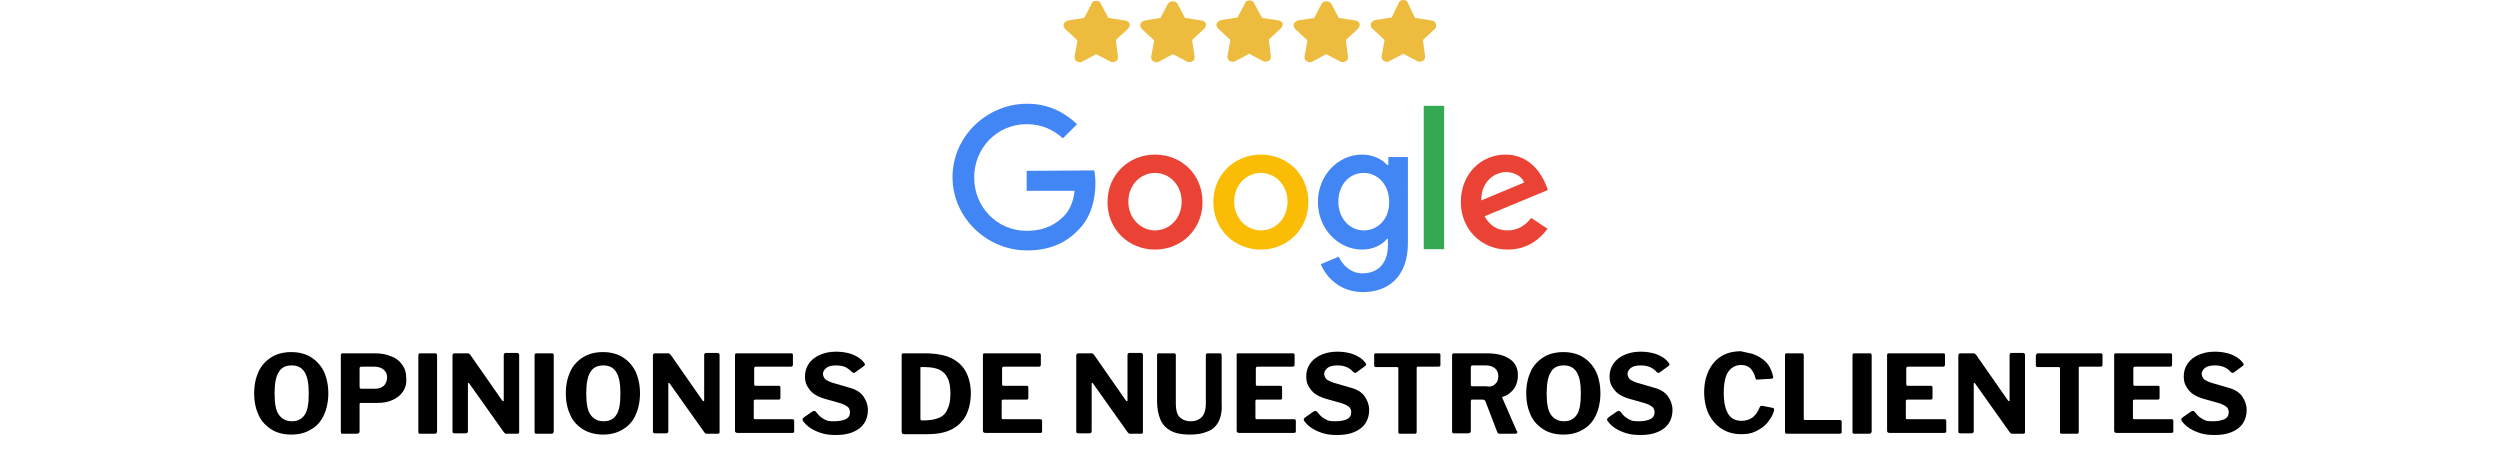 <svg xmlns="http://www.w3.org/2000/svg" xmlns:xlink="http://www.w3.org/1999/xlink" id="Capa_1" x="0px" y="0px" viewBox="0 0 600 110.4" style="enable-background:new 0 0 600 110.4;" xml:space="preserve"><style type="text/css">	.st0{fill:#EDBC3E;}	.st1{fill:#4285F4;}	.st2{fill:#EA4335;}	.st3{fill:#FBBC05;}	.st4{fill:#34A853;}</style><g>	<g>		<g>			<path class="st0" d="M269.9,4.9l-3.9-0.6l-1.8-3.4c-0.2-0.5-0.6-0.7-1.1-0.7c-0.5,0-1,0.2-1.1,0.7l-1.8,3.4l-3.8,0.6    c-0.5,0.1-0.8,0.4-1.1,0.8c-0.1,0.5,0,1,0.4,1.3l2.9,2.7l-0.7,3.8c-0.1,0.5,0.1,1,0.5,1.2c0.4,0.2,1,0.4,1.3,0.1l3.4-1.8l3.4,1.8    c0.2,0.1,0.4,0.1,0.6,0.1s0.5-0.1,0.7-0.2c0.4-0.2,0.6-0.7,0.5-1.2l-0.5-3.9l2.9-2.7c0.4-0.4,0.5-0.8,0.4-1.3    C270.8,5.2,270.4,4.9,269.9,4.9z"></path>		</g>		<g>			<path class="st0" d="M288.3,4.9l-3.9-0.6l-1.8-3.4c-0.5-0.8-1.8-0.8-2.3,0l-1.8,3.4l-3.7,0.6c-0.5,0.1-0.8,0.4-1.1,0.8    c-0.1,0.5,0,1,0.4,1.3l2.9,2.7l-0.7,3.8c-0.1,0.5,0.1,1,0.5,1.2c0.4,0.2,1,0.4,1.3,0.1l3.4-1.8l3.4,1.8c0.2,0.1,0.4,0.1,0.6,0.1    s0.5-0.1,0.7-0.2c0.4-0.2,0.6-0.7,0.5-1.2l-0.6-3.9l2.9-2.7c0.4-0.4,0.5-0.8,0.4-1.3C289.1,5.2,288.8,4.9,288.3,4.9z"></path>		</g>		<g>			<path class="st0" d="M306.8,4.9l-3.9-0.6L301,0.8c-0.2-0.5-0.6-0.7-1.1-0.7c-0.5,0-1,0.2-1.1,0.7l-1.8,3.4l-3.9,0.6    c-0.5,0.1-0.8,0.4-1.1,0.8c-0.1,0.5,0,1,0.4,1.3l2.9,2.7l-0.7,3.8c-0.1,0.5,0.1,1,0.5,1.2c0.4,0.2,1,0.4,1.3,0.1l3.4-1.8l3.4,1.8    c0.2,0.1,0.4,0.1,0.6,0.1c0.2,0,0.5-0.1,0.7-0.2c0.4-0.2,0.6-0.7,0.5-1.2l-0.5-3.9l2.9-2.7c0.4-0.4,0.5-0.8,0.4-1.3    C307.6,5.2,307.2,4.9,306.8,4.9z"></path>		</g>		<g>			<path class="st0" d="M325.2,4.9l-3.9-0.6l-1.8-3.4c-0.5-0.8-1.8-0.8-2.3,0l-1.8,3.4l-3.8,0.6c-0.5,0.1-0.8,0.4-1.1,0.8    c-0.1,0.5,0,1,0.4,1.3l2.9,2.7l-0.7,3.8c-0.1,0.5,0.1,1,0.5,1.2c0.4,0.2,1,0.4,1.3,0.1l3.4-1.8l3.4,1.8c0.2,0.1,0.4,0.1,0.6,0.1    c0.2,0,0.5-0.1,0.7-0.2c0.4-0.2,0.6-0.7,0.5-1.2l-0.5-3.9l2.9-2.7c0.4-0.4,0.5-0.8,0.4-1.3C326,5.2,325.7,4.9,325.2,4.9z"></path>		</g>		<g>			<path class="st0" d="M344.6,5.7c-0.1-0.5-0.6-0.8-1.1-0.8l-3.9-0.6l-1.7-3.6c-0.2-0.5-0.6-0.7-1.1-0.7s-1,0.2-1.1,0.7L334,4.2    l-3.9,0.6c-0.5,0.1-0.8,0.4-1.1,0.8c-0.1,0.5,0,1,0.4,1.3l2.9,2.7l-0.7,3.8c-0.1,0.5,0.1,1,0.5,1.2c0.4,0.2,1,0.4,1.3,0.1    l3.4-1.8l3.4,1.8c0.2,0.1,0.4,0.1,0.6,0.1c0.2,0,0.5-0.1,0.7-0.2c0.4-0.2,0.6-0.7,0.5-1.2l-0.5-3.8l2.9-2.7    C344.6,6.7,344.8,6.2,344.6,5.7z"></path>		</g>	</g>	<g id="XMLID_11_">		<g id="XMLID_10_">			<path class="st1" d="M246.4,41v4.8h11.5c-0.3,2.7-1.2,4.7-2.6,6.1c-1.7,1.7-4.3,3.5-8.9,3.5c-7.1,0-12.6-5.7-12.6-12.8    s5.5-12.8,12.6-12.8c3.8,0,6.6,1.5,8.7,3.4l3.4-3.4c-2.9-2.7-6.7-4.9-12-4.9c-9.7,0-17.9,7.9-17.9,17.6s8.2,17.6,17.9,17.6    c5.3,0,9.2-1.7,12.3-4.9c3.2-3.2,4.1-7.6,4.1-11.3c0-1.1-0.1-2.1-0.3-3L246.4,41L246.4,41z"></path>		</g>		<g id="XMLID_24_">			<path class="st2" d="M277.2,37.1c-6.3,0-11.4,4.8-11.4,11.4c0,6.6,5.1,11.4,11.4,11.4c6.3,0,11.4-4.8,11.4-11.4    C288.6,41.8,283.5,37.1,277.2,37.1z M277.2,55.3c-3.4,0-6.4-2.9-6.4-6.9c0-4.1,3-6.9,6.4-6.9s6.4,2.8,6.4,6.9    C283.6,52.5,280.6,55.3,277.2,55.3z"></path>		</g>		<g id="XMLID_21_">			<path class="st1" d="M333.1,39.6h-0.2c-1.1-1.3-3.3-2.5-6-2.5c-5.7,0-10.6,4.9-10.6,11.4c0,6.4,4.9,11.4,10.6,11.4    c2.7,0,4.9-1.2,6-2.6h0.2v1.6c0,4.3-2.4,6.7-6.1,6.7c-3,0-4.9-2.2-5.7-4l-4.3,1.8c1.2,3,4.5,6.7,10.1,6.7    c5.8,0,10.8-3.4,10.8-11.8V37.7h-4.7v1.9H333.1z M327.3,55.3c-3.4,0-6.1-2.9-6.1-6.9c0-4,2.6-6.9,6.1-6.9c3.4,0,6.1,2.9,6.1,6.9    C333.5,52.4,330.8,55.3,327.3,55.3z"></path>		</g>		<g id="XMLID_18_">			<path class="st3" d="M302.6,37.1c-6.3,0-11.4,4.8-11.4,11.4c0,6.6,5.1,11.4,11.4,11.4c6.3,0,11.4-4.8,11.4-11.4    C314,41.8,308.9,37.1,302.6,37.1z M302.6,55.3c-3.4,0-6.4-2.9-6.4-6.9c0-4.1,3-6.9,6.4-6.9c3.4,0,6.4,2.8,6.4,6.9    C309,52.5,306.1,55.3,302.6,55.3z"></path>		</g>		<g id="XMLID_3_">			<path class="st4" d="M341.7,25.4h4.9v34.4h-4.9V25.4z"></path>		</g>		<g id="XMLID_14_">			<path class="st2" d="M361.8,55.3c-2.5,0-4.3-1.2-5.5-3.4l15.2-6.3l-0.5-1.3c-1-2.5-3.8-7.2-9.7-7.2c-5.8,0-10.7,4.6-10.7,11.4    c0,6.4,4.8,11.4,11.3,11.4c5.2,0,8.2-3.2,9.5-5l-3.9-2.6C366.1,54.1,364.3,55.3,361.8,55.3L361.8,55.3z M361.5,41.3    c2,0,3.8,1.1,4.3,2.5l-10.3,4.3C355.5,43.3,358.9,41.3,361.5,41.3z"></path>		</g>	</g>	<g>		<path d="M65.2,103.1c-1.3-0.8-2.4-1.9-3.1-3.4c-0.7-1.5-1.1-3.2-1.1-5.3c0-2.1,0.4-3.8,1.1-5.3c0.7-1.5,1.8-2.6,3.1-3.4   c1.3-0.8,2.9-1.2,4.7-1.2s3.4,0.4,4.7,1.2c1.3,0.8,2.4,2,3.1,3.4c0.7,1.5,1.1,3.3,1.1,5.3c0,2-0.4,3.8-1.1,5.3   c-0.7,1.5-1.7,2.6-3.1,3.4c-1.3,0.8-2.9,1.2-4.7,1.2C68.1,104.3,66.5,103.9,65.2,103.1z M73.1,99.6c0.7-1,1-2.7,1-5.1   c0-2.4-0.3-4.1-1-5.2c-0.7-1.1-1.7-1.6-3.1-1.6c-1.4,0-2.5,0.5-3.1,1.6c-0.7,1.1-1,2.8-1,5.2c0,2.3,0.3,4,1,5   c0.7,1,1.7,1.6,3.2,1.6C71.4,101.1,72.4,100.6,73.1,99.6z"></path>		<path d="M96.7,94c-0.6,0.9-1.4,1.5-2.5,2c-1,0.5-2.3,0.7-3.7,0.7h-3.9c-0.2,0-0.3,0.1-0.3,0.3v6.5c0,0.4-0.2,0.6-0.7,0.6h-3.3   c-0.2,0-0.4,0-0.4-0.1s-0.1-0.2-0.1-0.4V85.3c0-0.3,0.1-0.5,0.4-0.5H90c1.4,0,2.7,0.2,3.8,0.7c1.2,0.4,2.1,1.1,2.7,2   c0.7,0.9,1,2,1,3.4C97.6,92.1,97.3,93.1,96.7,94z M92.5,89.2c-0.3-0.4-0.6-0.7-1.1-0.9c-0.5-0.2-1-0.3-1.7-0.3h-2.9   c-0.3,0-0.5,0.1-0.5,0.4v4.4c0,0.3,0.1,0.5,0.4,0.5h3.2c0.9,0,1.6-0.2,2.2-0.7c0.5-0.5,0.8-1.2,0.8-2   C92.9,90.1,92.8,89.6,92.5,89.2z"></path>		<path d="M104.5,84.8c0.3,0,0.4,0.2,0.4,0.5v18.2c0,0.2-0.1,0.4-0.2,0.5c-0.1,0.1-0.3,0.1-0.5,0.1H101c-0.2,0-0.4,0-0.5-0.1   s-0.1-0.2-0.1-0.4V85.3c0-0.3,0.1-0.5,0.4-0.5H104.5z"></path>		<path d="M124.3,84.8c0.2,0,0.3,0.1,0.3,0.4v18.5c0,0.1,0,0.2-0.1,0.3c-0.1,0.1-0.2,0.1-0.4,0.1h-2.6c-0.1,0-0.3,0-0.3-0.1   s-0.2-0.1-0.3-0.3l-8.3-11.7c-0.1-0.1-0.1-0.1-0.2-0.1c-0.1,0-0.1,0.1-0.1,0.2v11.4c0,0.3-0.2,0.5-0.5,0.5h-2.7   c-0.3,0-0.5-0.1-0.5-0.4V85.3c0-0.3,0.2-0.5,0.5-0.5h3.1c0.2,0,0.3,0,0.4,0.1c0.1,0.1,0.2,0.2,0.3,0.3l7.6,10.9   c0.1,0.1,0.2,0.2,0.3,0.2c0.1,0,0.1-0.1,0.1-0.3V85.2c0-0.3,0.2-0.5,0.5-0.5H124.3z"></path>		<path d="M132.5,84.8c0.3,0,0.4,0.2,0.4,0.5v18.2c0,0.2-0.1,0.4-0.2,0.5c-0.1,0.1-0.3,0.1-0.5,0.1h-3.3c-0.2,0-0.4,0-0.5-0.1   s-0.1-0.2-0.1-0.4V85.3c0-0.3,0.1-0.5,0.4-0.5H132.5z"></path>		<path d="M140,103.1c-1.3-0.8-2.4-1.9-3.1-3.4c-0.7-1.5-1.1-3.2-1.1-5.3c0-2.1,0.4-3.8,1.1-5.3c0.7-1.5,1.8-2.6,3.1-3.4   c1.3-0.8,2.9-1.2,4.7-1.2s3.4,0.4,4.7,1.2c1.3,0.8,2.4,2,3.1,3.4c0.7,1.5,1.1,3.3,1.1,5.3c0,2-0.4,3.8-1.1,5.3   c-0.7,1.5-1.7,2.6-3.1,3.4c-1.3,0.8-2.9,1.2-4.7,1.2C143,104.3,141.4,103.9,140,103.1z M147.9,99.6c0.7-1,1-2.7,1-5.1   c0-2.4-0.3-4.1-1-5.2c-0.7-1.1-1.7-1.6-3.1-1.6c-1.4,0-2.5,0.5-3.1,1.6c-0.7,1.1-1,2.8-1,5.2c0,2.3,0.3,4,1,5   c0.7,1,1.7,1.6,3.2,1.6C146.2,101.1,147.3,100.6,147.9,99.6z"></path>		<path d="M172.4,84.8c0.2,0,0.3,0.1,0.3,0.4v18.5c0,0.1,0,0.2-0.1,0.3c-0.1,0.1-0.2,0.1-0.4,0.1h-2.6c-0.1,0-0.3,0-0.3-0.1   s-0.2-0.1-0.3-0.3l-8.3-11.7c-0.1-0.1-0.1-0.1-0.2-0.1c-0.1,0-0.1,0.1-0.1,0.2v11.4c0,0.3-0.2,0.5-0.5,0.5h-2.7   c-0.3,0-0.5-0.1-0.5-0.4V85.3c0-0.3,0.2-0.5,0.5-0.5h3.1c0.2,0,0.3,0,0.4,0.1c0.1,0.1,0.2,0.2,0.3,0.3l7.6,10.9   c0.1,0.1,0.2,0.2,0.3,0.2c0.1,0,0.1-0.1,0.1-0.3V85.2c0-0.3,0.2-0.5,0.5-0.5H172.4z"></path>		<path d="M176.8,84.8h13.1c0.3,0,0.4,0.1,0.4,0.4l0,2.3c0,0.4-0.2,0.5-0.5,0.5h-8.3c-0.3,0-0.5,0.1-0.5,0.4v3.8   c0,0.3,0.1,0.4,0.4,0.4h5.5c0.3,0,0.4,0.1,0.4,0.4v2.5c0,0.1,0,0.2-0.1,0.3c-0.1,0.1-0.2,0.1-0.3,0.1h-5.6c-0.2,0-0.4,0.1-0.4,0.3   v4.1c0,0.2,0.1,0.3,0.3,0.3h8.9c0.3,0,0.5,0.1,0.5,0.4v2.5c0,0.1,0,0.3-0.1,0.3c-0.1,0.1-0.2,0.1-0.4,0.1H177   c-0.4,0-0.6-0.2-0.6-0.5V85.3C176.4,84.9,176.5,84.8,176.8,84.8z"></path>		<path d="M203.1,88.2c-0.6-0.3-1.4-0.5-2.4-0.5c-1.1,0-1.9,0.2-2.4,0.6c-0.5,0.4-0.8,0.9-0.8,1.5c0,0.2,0.1,0.4,0.2,0.7   c0.1,0.2,0.3,0.5,0.6,0.7s0.8,0.4,1.3,0.6l4.1,1.2c1.6,0.4,2.8,1.1,3.5,2.1c0.7,1,1.1,2.1,1.1,3.3c0,1.2-0.3,2.3-0.9,3.2   c-0.6,0.9-1.5,1.6-2.7,2.1c-1.2,0.5-2.5,0.7-4.1,0.7c-1.2,0-2.3-0.1-3.3-0.4c-1-0.3-1.9-0.7-2.7-1.2c-0.8-0.5-1.4-1.1-1.9-1.8   c-0.1-0.2-0.1-0.3-0.1-0.4c0-0.1,0.1-0.2,0.3-0.4l2-1.4c0.2-0.1,0.4-0.2,0.5-0.2c0.1,0,0.2,0.1,0.4,0.2c0.4,0.5,0.8,1,1.2,1.3   c0.4,0.3,0.9,0.6,1.4,0.8c0.5,0.2,1.2,0.2,1.9,0.2c1.1,0,2-0.2,2.7-0.5c0.7-0.4,1-0.9,1-1.7c0-0.3-0.1-0.6-0.2-0.8   c-0.1-0.3-0.4-0.5-0.7-0.7c-0.3-0.2-0.7-0.4-1.3-0.6l-3.9-1.1c-1-0.3-1.9-0.7-2.6-1.2c-0.7-0.5-1.2-1.2-1.6-1.9   c-0.4-0.7-0.5-1.5-0.5-2.3c0-1.1,0.3-2.1,0.9-3c0.6-0.9,1.5-1.6,2.6-2.1c1.1-0.5,2.4-0.8,3.9-0.8c1,0,1.9,0.1,2.8,0.3   c0.9,0.2,1.6,0.5,2.3,0.9c0.7,0.4,1.3,0.9,1.7,1.5c0.1,0.1,0.1,0.2,0.2,0.3c0,0.1,0,0.2-0.2,0.4l-2.2,1.6   c-0.1,0.1-0.2,0.1-0.3,0.1c-0.1,0-0.2-0.1-0.4-0.2C204.1,88.9,203.6,88.5,203.1,88.2z"></path>		<path d="M218.2,84.8c0.5,0,1.1,0,1.7,0s1.1,0,1.7,0c0.5,0,0.9,0,1.2,0c2.3,0.1,4.3,0.5,5.8,1.3c1.5,0.8,2.6,1.9,3.3,3.3   c0.7,1.4,1.1,3.1,1.1,5c0,2-0.4,3.7-1.1,5.2c-0.8,1.5-1.9,2.6-3.4,3.4c-1.5,0.8-3.5,1.2-5.8,1.2H217c-0.4,0-0.6-0.2-0.6-0.6V85.3   c0-0.2,0-0.4,0.1-0.4c0.1-0.1,0.2-0.1,0.4-0.1C217.2,84.8,217.7,84.8,218.2,84.8z M220.9,88.4v12.1c0,0.2,0.1,0.4,0.3,0.4h0.5   c1.4,0,2.6-0.2,3.6-0.6c1-0.4,1.7-1.1,2.1-2.1c0.5-1,0.7-2.2,0.7-3.8c0-1.5-0.2-2.8-0.7-3.7c-0.4-0.9-1.1-1.6-2-2   c-0.9-0.4-2.1-0.6-3.5-0.6h-0.8C221,88,220.9,88.1,220.9,88.4z"></path>		<path d="M236.3,84.8h13.1c0.3,0,0.4,0.1,0.4,0.4l0,2.3c0,0.4-0.2,0.5-0.5,0.5h-8.3c-0.3,0-0.5,0.1-0.5,0.4v3.8   c0,0.3,0.1,0.4,0.4,0.4h5.5c0.3,0,0.4,0.1,0.4,0.4v2.5c0,0.1,0,0.2-0.1,0.3c-0.1,0.1-0.2,0.1-0.3,0.1h-5.6c-0.2,0-0.4,0.1-0.4,0.3   v4.1c0,0.2,0.1,0.3,0.3,0.3h8.9c0.3,0,0.5,0.1,0.5,0.4v2.5c0,0.1,0,0.3-0.1,0.3c-0.1,0.1-0.2,0.1-0.4,0.1h-13.1   c-0.4,0-0.6-0.2-0.6-0.5V85.3C235.9,84.9,236,84.8,236.3,84.8z"></path>		<path d="M274,84.8c0.2,0,0.3,0.1,0.3,0.4v18.5c0,0.1,0,0.2-0.1,0.3c-0.1,0.1-0.2,0.1-0.4,0.1h-2.6c-0.1,0-0.3,0-0.3-0.1   s-0.2-0.1-0.3-0.3l-8.3-11.7c-0.1-0.1-0.1-0.1-0.2-0.1c-0.1,0-0.1,0.1-0.1,0.2v11.4c0,0.3-0.2,0.5-0.5,0.5h-2.7   c-0.3,0-0.5-0.1-0.5-0.4V85.3c0-0.3,0.2-0.5,0.5-0.5h3.1c0.2,0,0.3,0,0.4,0.1c0.1,0.1,0.2,0.2,0.3,0.3l7.6,10.9   c0.1,0.1,0.2,0.2,0.3,0.2c0.1,0,0.1-0.1,0.1-0.3V85.2c0-0.3,0.2-0.5,0.5-0.5H274z"></path>		<path d="M292.4,101.3c-0.6,1.1-1.5,1.9-2.7,2.3c-1.2,0.5-2.5,0.7-4.2,0.7c-1.9,0-3.4-0.3-4.5-0.9c-1.1-0.6-2-1.5-2.5-2.7   c-0.5-1.2-0.8-2.6-0.8-4.3V85.3c0-0.3,0.1-0.5,0.4-0.5h3.7c0.3,0,0.4,0.2,0.4,0.5V97c0,1.4,0.3,2.5,0.9,3.1c0.6,0.6,1.5,1,2.6,1   c0.7,0,1.4-0.1,1.9-0.4c0.6-0.3,1-0.7,1.3-1.3c0.3-0.6,0.5-1.4,0.5-2.4V85.3c0-0.3,0.1-0.5,0.4-0.5h3c0.3,0,0.4,0.2,0.4,0.5v11.7   C293.3,98.7,293,100.2,292.4,101.3z"></path>		<path d="M297.2,84.8h13.1c0.3,0,0.4,0.1,0.4,0.4l0,2.3c0,0.4-0.2,0.5-0.5,0.5h-8.3c-0.3,0-0.5,0.1-0.5,0.4v3.8   c0,0.3,0.1,0.4,0.4,0.4h5.5c0.3,0,0.4,0.1,0.4,0.4v2.5c0,0.1,0,0.2-0.1,0.3c-0.1,0.1-0.2,0.1-0.3,0.1h-5.6c-0.2,0-0.4,0.1-0.4,0.3   v4.1c0,0.2,0.1,0.3,0.3,0.3h8.9c0.3,0,0.5,0.1,0.5,0.4v2.5c0,0.1,0,0.3-0.1,0.3s-0.2,0.1-0.4,0.1h-13.1c-0.4,0-0.6-0.2-0.6-0.5   V85.3C296.7,84.9,296.9,84.8,297.2,84.8z"></path>		<path d="M323.4,88.2c-0.6-0.3-1.4-0.5-2.4-0.5c-1.1,0-1.9,0.2-2.4,0.6c-0.5,0.4-0.8,0.9-0.8,1.5c0,0.2,0.1,0.4,0.2,0.7   c0.1,0.2,0.3,0.5,0.6,0.7c0.3,0.2,0.8,0.4,1.3,0.6l4.1,1.2c1.6,0.4,2.8,1.1,3.5,2.1c0.7,1,1.1,2.1,1.1,3.3c0,1.2-0.3,2.3-0.9,3.2   c-0.6,0.9-1.5,1.6-2.7,2.1c-1.2,0.5-2.5,0.7-4.1,0.7c-1.2,0-2.3-0.1-3.3-0.4c-1-0.3-1.9-0.7-2.7-1.2c-0.8-0.5-1.4-1.1-1.9-1.8   c-0.1-0.2-0.1-0.3-0.1-0.4c0-0.1,0.1-0.2,0.3-0.4l2-1.4c0.2-0.1,0.4-0.2,0.5-0.2s0.2,0.1,0.4,0.2c0.4,0.5,0.8,1,1.2,1.3   c0.4,0.3,0.9,0.6,1.4,0.8c0.5,0.2,1.2,0.2,1.9,0.2c1.1,0,2-0.2,2.7-0.5c0.7-0.4,1-0.9,1-1.7c0-0.3-0.1-0.6-0.2-0.8   c-0.1-0.3-0.4-0.5-0.7-0.7c-0.3-0.2-0.7-0.4-1.3-0.6l-3.9-1.1c-1-0.3-1.9-0.7-2.6-1.2c-0.7-0.5-1.2-1.2-1.6-1.9   c-0.4-0.7-0.5-1.5-0.5-2.3c0-1.1,0.3-2.1,0.9-3c0.6-0.9,1.5-1.6,2.6-2.1s2.4-0.8,3.9-0.8c1,0,1.9,0.1,2.8,0.3   c0.9,0.2,1.6,0.5,2.3,0.9c0.7,0.4,1.3,0.9,1.7,1.5c0.1,0.1,0.1,0.2,0.2,0.3c0,0.1,0,0.2-0.2,0.4l-2.2,1.6   c-0.1,0.1-0.2,0.1-0.3,0.1c-0.1,0-0.2-0.1-0.4-0.2C324.5,88.9,324,88.5,323.4,88.2z"></path>		<path d="M329.8,85.2c0-0.1,0-0.3,0.1-0.3c0.1-0.1,0.2-0.1,0.4-0.1h14.9c0.2,0,0.3,0,0.4,0.1c0.1,0.1,0.1,0.2,0.1,0.3v2.4   c0,0.3-0.2,0.4-0.5,0.4h-4.9c-0.2,0-0.3,0.1-0.3,0.3v15.3c0,0.3-0.1,0.5-0.4,0.5H336c-0.3,0-0.4-0.1-0.4-0.4V88.4   c0-0.2-0.1-0.3-0.3-0.3h-5c-0.3,0-0.5-0.1-0.5-0.4V85.2z"></path>		<path d="M364.1,103.9c-0.1,0.1-0.2,0.2-0.4,0.2h-3.8c-0.3,0-0.5-0.2-0.6-0.5l-2.8-7.3c-0.1-0.2-0.3-0.4-0.7-0.4h-2.5   c-0.1,0-0.2,0-0.2,0.1c0,0.1-0.1,0.1-0.1,0.2v7.2c0,0.4-0.2,0.6-0.7,0.6H349c-0.2,0-0.4,0-0.4-0.1s-0.1-0.2-0.1-0.4V85.3   c0-0.3,0.1-0.5,0.4-0.5h8.1c2.3,0,4.1,0.5,5.4,1.4s1.9,2.2,1.9,3.9c0,0.9-0.2,1.7-0.5,2.4s-0.8,1.3-1.3,1.7   c-0.5,0.5-1.1,0.8-1.8,1c-0.2,0.1-0.2,0.2-0.1,0.4l3.4,7.8C364.2,103.6,364.2,103.7,364.1,103.9z M358.8,92.2   c0.5-0.4,0.8-1,0.8-1.9c0-0.8-0.3-1.5-0.8-1.9s-1.2-0.7-2.1-0.7h-3.2c-0.3,0-0.5,0.1-0.5,0.4v4.2c0,0.3,0.1,0.4,0.4,0.4h3.2   C357.6,92.9,358.3,92.7,358.8,92.2z"></path>		<path d="M370.5,103.1c-1.3-0.8-2.4-1.9-3.1-3.4c-0.7-1.5-1.1-3.2-1.1-5.3c0-2.1,0.4-3.8,1.1-5.3s1.8-2.6,3.1-3.4   c1.3-0.8,2.9-1.2,4.7-1.2c1.8,0,3.4,0.4,4.7,1.2c1.3,0.8,2.4,2,3.1,3.4s1.1,3.3,1.1,5.3c0,2-0.4,3.8-1.1,5.3s-1.7,2.6-3.1,3.4   c-1.3,0.8-2.9,1.2-4.7,1.2C373.4,104.3,371.8,103.9,370.5,103.1z M378.4,99.6c0.7-1,1-2.7,1-5.1c0-2.4-0.3-4.1-1-5.2   c-0.7-1.1-1.7-1.6-3.1-1.6c-1.4,0-2.5,0.5-3.1,1.6c-0.7,1.1-1,2.8-1,5.2c0,2.3,0.3,4,1,5c0.7,1,1.7,1.6,3.2,1.6   C376.7,101.1,377.7,100.6,378.4,99.6z"></path>		<path d="M396.2,88.2c-0.6-0.3-1.4-0.5-2.4-0.5c-1.1,0-1.9,0.2-2.4,0.6c-0.5,0.4-0.8,0.9-0.8,1.5c0,0.2,0.1,0.4,0.2,0.7   c0.1,0.2,0.3,0.5,0.6,0.7c0.3,0.2,0.8,0.4,1.3,0.6l4.1,1.2c1.6,0.4,2.8,1.1,3.5,2.1c0.7,1,1.1,2.1,1.1,3.3c0,1.2-0.3,2.3-0.9,3.2   c-0.6,0.9-1.5,1.6-2.7,2.1c-1.2,0.5-2.5,0.7-4.1,0.7c-1.2,0-2.3-0.1-3.3-0.4c-1-0.3-1.9-0.7-2.7-1.2c-0.8-0.5-1.4-1.1-1.9-1.8   c-0.1-0.2-0.1-0.3-0.1-0.4c0-0.1,0.1-0.2,0.3-0.4l2-1.4c0.2-0.1,0.4-0.2,0.5-0.2s0.2,0.1,0.4,0.2c0.4,0.5,0.8,1,1.2,1.3   c0.4,0.3,0.9,0.6,1.4,0.8c0.5,0.2,1.2,0.2,1.9,0.2c1.1,0,2-0.2,2.7-0.5c0.7-0.4,1-0.9,1-1.7c0-0.3-0.1-0.6-0.2-0.8   c-0.1-0.3-0.4-0.5-0.7-0.7c-0.3-0.2-0.7-0.4-1.3-0.6l-3.9-1.1c-1-0.3-1.9-0.7-2.6-1.2c-0.7-0.5-1.2-1.2-1.6-1.9   c-0.4-0.7-0.5-1.5-0.5-2.3c0-1.1,0.3-2.1,0.9-3c0.6-0.9,1.5-1.6,2.6-2.1s2.4-0.8,3.9-0.8c1,0,1.9,0.1,2.8,0.3   c0.9,0.2,1.6,0.5,2.3,0.9c0.7,0.4,1.3,0.9,1.7,1.5c0.1,0.1,0.1,0.2,0.2,0.3c0,0.1,0,0.2-0.2,0.4l-2.2,1.6   c-0.1,0.1-0.2,0.1-0.3,0.1c-0.1,0-0.2-0.1-0.4-0.2C397.3,88.9,396.8,88.5,396.2,88.2z"></path>		<path d="M420.5,84.9c0.9,0.3,1.7,0.7,2.4,1.2c0.7,0.5,1.3,1.1,1.7,1.8c0.4,0.7,0.7,1.4,0.9,2.3c0.1,0.3,0.1,0.5,0,0.5   c0,0.1-0.1,0.1-0.3,0.2l-3.5,0.2c-0.2,0-0.3,0-0.3-0.1c0-0.1-0.1-0.2-0.1-0.3c-0.2-0.9-0.6-1.6-1.1-2.2c-0.6-0.6-1.3-0.9-2.3-0.9   c-1.3,0-2.3,0.5-3.1,1.6c-0.7,1-1.1,2.7-1.1,5.1c0,2.3,0.4,4,1.1,5.1s1.8,1.6,3.2,1.6c1,0,1.9-0.3,2.6-0.8s1.3-1.4,1.8-2.6   c0.1-0.2,0.3-0.2,0.6-0.2l2.5,0.5c0.1,0,0.2,0.1,0.2,0.1s0.1,0.2,0.1,0.5c-0.1,0.4-0.3,0.8-0.5,1.3c-0.3,0.5-0.6,1-1,1.5   c-0.4,0.5-0.9,1-1.5,1.4s-1.3,0.8-2.1,1.1c-0.8,0.3-1.7,0.4-2.8,0.4c-1.8,0-3.3-0.4-4.7-1.3c-1.3-0.8-2.3-2-3.1-3.5   c-0.7-1.5-1.1-3.3-1.1-5.3c0-2,0.4-3.7,1.1-5.2c0.7-1.4,1.7-2.6,3-3.4c1.3-0.8,2.9-1.2,4.7-1.2C418.7,84.5,419.6,84.7,420.5,84.9z   "></path>		<path d="M428.8,84.8h3.7c0.3,0,0.4,0.2,0.4,0.5v15.2c0,0.2,0.1,0.3,0.3,0.3h8.3c0.3,0,0.5,0.1,0.5,0.4v2.5c0,0.1,0,0.3-0.1,0.3   s-0.2,0.1-0.4,0.1H429c-0.2,0-0.4,0-0.5-0.1s-0.1-0.2-0.1-0.4V85.3C428.4,84.9,428.5,84.8,428.8,84.8z"></path>		<path d="M448.8,84.8c0.3,0,0.4,0.2,0.4,0.5v18.2c0,0.2-0.1,0.4-0.2,0.5c-0.1,0.1-0.3,0.1-0.5,0.1h-3.3c-0.2,0-0.4,0-0.5-0.1   s-0.1-0.2-0.1-0.4V85.3c0-0.3,0.1-0.5,0.4-0.5H448.8z"></path>		<path d="M453.3,84.8h13.1c0.3,0,0.4,0.1,0.4,0.4l0,2.3c0,0.4-0.2,0.5-0.5,0.5h-8.3c-0.3,0-0.5,0.1-0.5,0.4v3.8   c0,0.3,0.1,0.4,0.4,0.4h5.5c0.3,0,0.4,0.1,0.4,0.4v2.5c0,0.1,0,0.2-0.1,0.3c-0.1,0.1-0.2,0.1-0.3,0.1h-5.6c-0.2,0-0.4,0.1-0.4,0.3   v4.1c0,0.2,0.1,0.3,0.3,0.3h8.9c0.3,0,0.5,0.1,0.5,0.4v2.5c0,0.1,0,0.3-0.1,0.3s-0.2,0.1-0.4,0.1h-13.1c-0.4,0-0.6-0.2-0.6-0.5   V85.3C452.9,84.9,453,84.8,453.3,84.8z"></path>		<path d="M485.7,84.8c0.2,0,0.3,0.1,0.3,0.4v18.5c0,0.1,0,0.2-0.1,0.3s-0.2,0.1-0.4,0.1h-2.6c-0.1,0-0.3,0-0.3-0.1   s-0.2-0.1-0.3-0.3l-8.3-11.7c-0.1-0.1-0.1-0.1-0.2-0.1s-0.1,0.1-0.1,0.2v11.4c0,0.3-0.2,0.5-0.5,0.5h-2.7c-0.3,0-0.5-0.1-0.5-0.4   V85.3c0-0.3,0.2-0.5,0.5-0.5h3.1c0.2,0,0.3,0,0.4,0.1c0.1,0.1,0.2,0.2,0.3,0.3l7.6,10.9c0.1,0.1,0.2,0.2,0.3,0.2s0.1-0.1,0.1-0.3   V85.2c0-0.3,0.2-0.5,0.5-0.5H485.7z"></path>		<path d="M488.7,85.2c0-0.1,0-0.3,0.1-0.3c0.1-0.1,0.2-0.1,0.4-0.1h14.9c0.2,0,0.3,0,0.4,0.1c0.1,0.1,0.1,0.2,0.1,0.3v2.4   c0,0.3-0.2,0.4-0.5,0.4h-4.9c-0.2,0-0.3,0.1-0.3,0.3v15.3c0,0.3-0.1,0.5-0.4,0.5h-3.7c-0.3,0-0.4-0.1-0.4-0.4V88.4   c0-0.2-0.1-0.3-0.3-0.3h-5c-0.3,0-0.5-0.1-0.5-0.4V85.2z"></path>		<path d="M507.8,84.8h13.1c0.3,0,0.4,0.1,0.4,0.4l0,2.3c0,0.4-0.2,0.5-0.5,0.5h-8.3c-0.3,0-0.5,0.1-0.5,0.4v3.8   c0,0.3,0.1,0.4,0.4,0.4h5.5c0.3,0,0.4,0.1,0.4,0.4v2.5c0,0.1,0,0.2-0.1,0.3c-0.1,0.1-0.2,0.1-0.3,0.1h-5.6c-0.2,0-0.4,0.1-0.4,0.3   v4.1c0,0.2,0.1,0.3,0.3,0.3h8.9c0.3,0,0.5,0.1,0.5,0.4v2.5c0,0.1,0,0.3-0.1,0.3s-0.2,0.1-0.4,0.1h-13.1c-0.4,0-0.6-0.2-0.6-0.5   V85.3C507.4,84.9,507.5,84.8,507.8,84.8z"></path>		<path d="M534,88.2c-0.6-0.3-1.4-0.5-2.4-0.5c-1.1,0-1.9,0.2-2.4,0.6c-0.5,0.4-0.8,0.9-0.8,1.5c0,0.2,0.1,0.4,0.2,0.7   c0.1,0.2,0.3,0.5,0.6,0.7c0.3,0.2,0.8,0.4,1.3,0.6l4.1,1.2c1.6,0.4,2.8,1.1,3.5,2.1c0.7,1,1.1,2.1,1.1,3.3c0,1.2-0.3,2.3-0.9,3.2   c-0.6,0.9-1.5,1.6-2.7,2.1c-1.2,0.5-2.5,0.7-4.1,0.7c-1.2,0-2.3-0.1-3.3-0.4c-1-0.3-1.9-0.7-2.7-1.2c-0.8-0.5-1.4-1.1-1.9-1.8   c-0.1-0.2-0.1-0.3-0.1-0.4c0-0.1,0.1-0.2,0.3-0.4l2-1.4c0.2-0.1,0.4-0.2,0.5-0.2s0.2,0.1,0.4,0.2c0.4,0.5,0.8,1,1.2,1.3   c0.4,0.3,0.9,0.6,1.4,0.8c0.5,0.2,1.2,0.2,1.9,0.2c1.1,0,2-0.2,2.7-0.5c0.7-0.4,1-0.9,1-1.7c0-0.3-0.1-0.6-0.2-0.8   c-0.1-0.3-0.4-0.5-0.7-0.7c-0.3-0.2-0.7-0.4-1.3-0.6l-3.9-1.1c-1-0.3-1.9-0.7-2.6-1.2c-0.7-0.5-1.2-1.2-1.6-1.9   c-0.4-0.7-0.5-1.5-0.5-2.3c0-1.1,0.3-2.1,0.9-3c0.6-0.9,1.5-1.6,2.6-2.1s2.4-0.8,3.9-0.8c1,0,1.9,0.1,2.8,0.3   c0.9,0.2,1.6,0.5,2.3,0.9c0.7,0.4,1.3,0.9,1.7,1.5c0.1,0.1,0.1,0.2,0.2,0.3c0,0.1,0,0.2-0.2,0.4l-2.2,1.6   c-0.1,0.1-0.2,0.1-0.3,0.1c-0.1,0-0.2-0.1-0.4-0.2C535.1,88.9,534.6,88.5,534,88.2z"></path>	</g></g></svg>